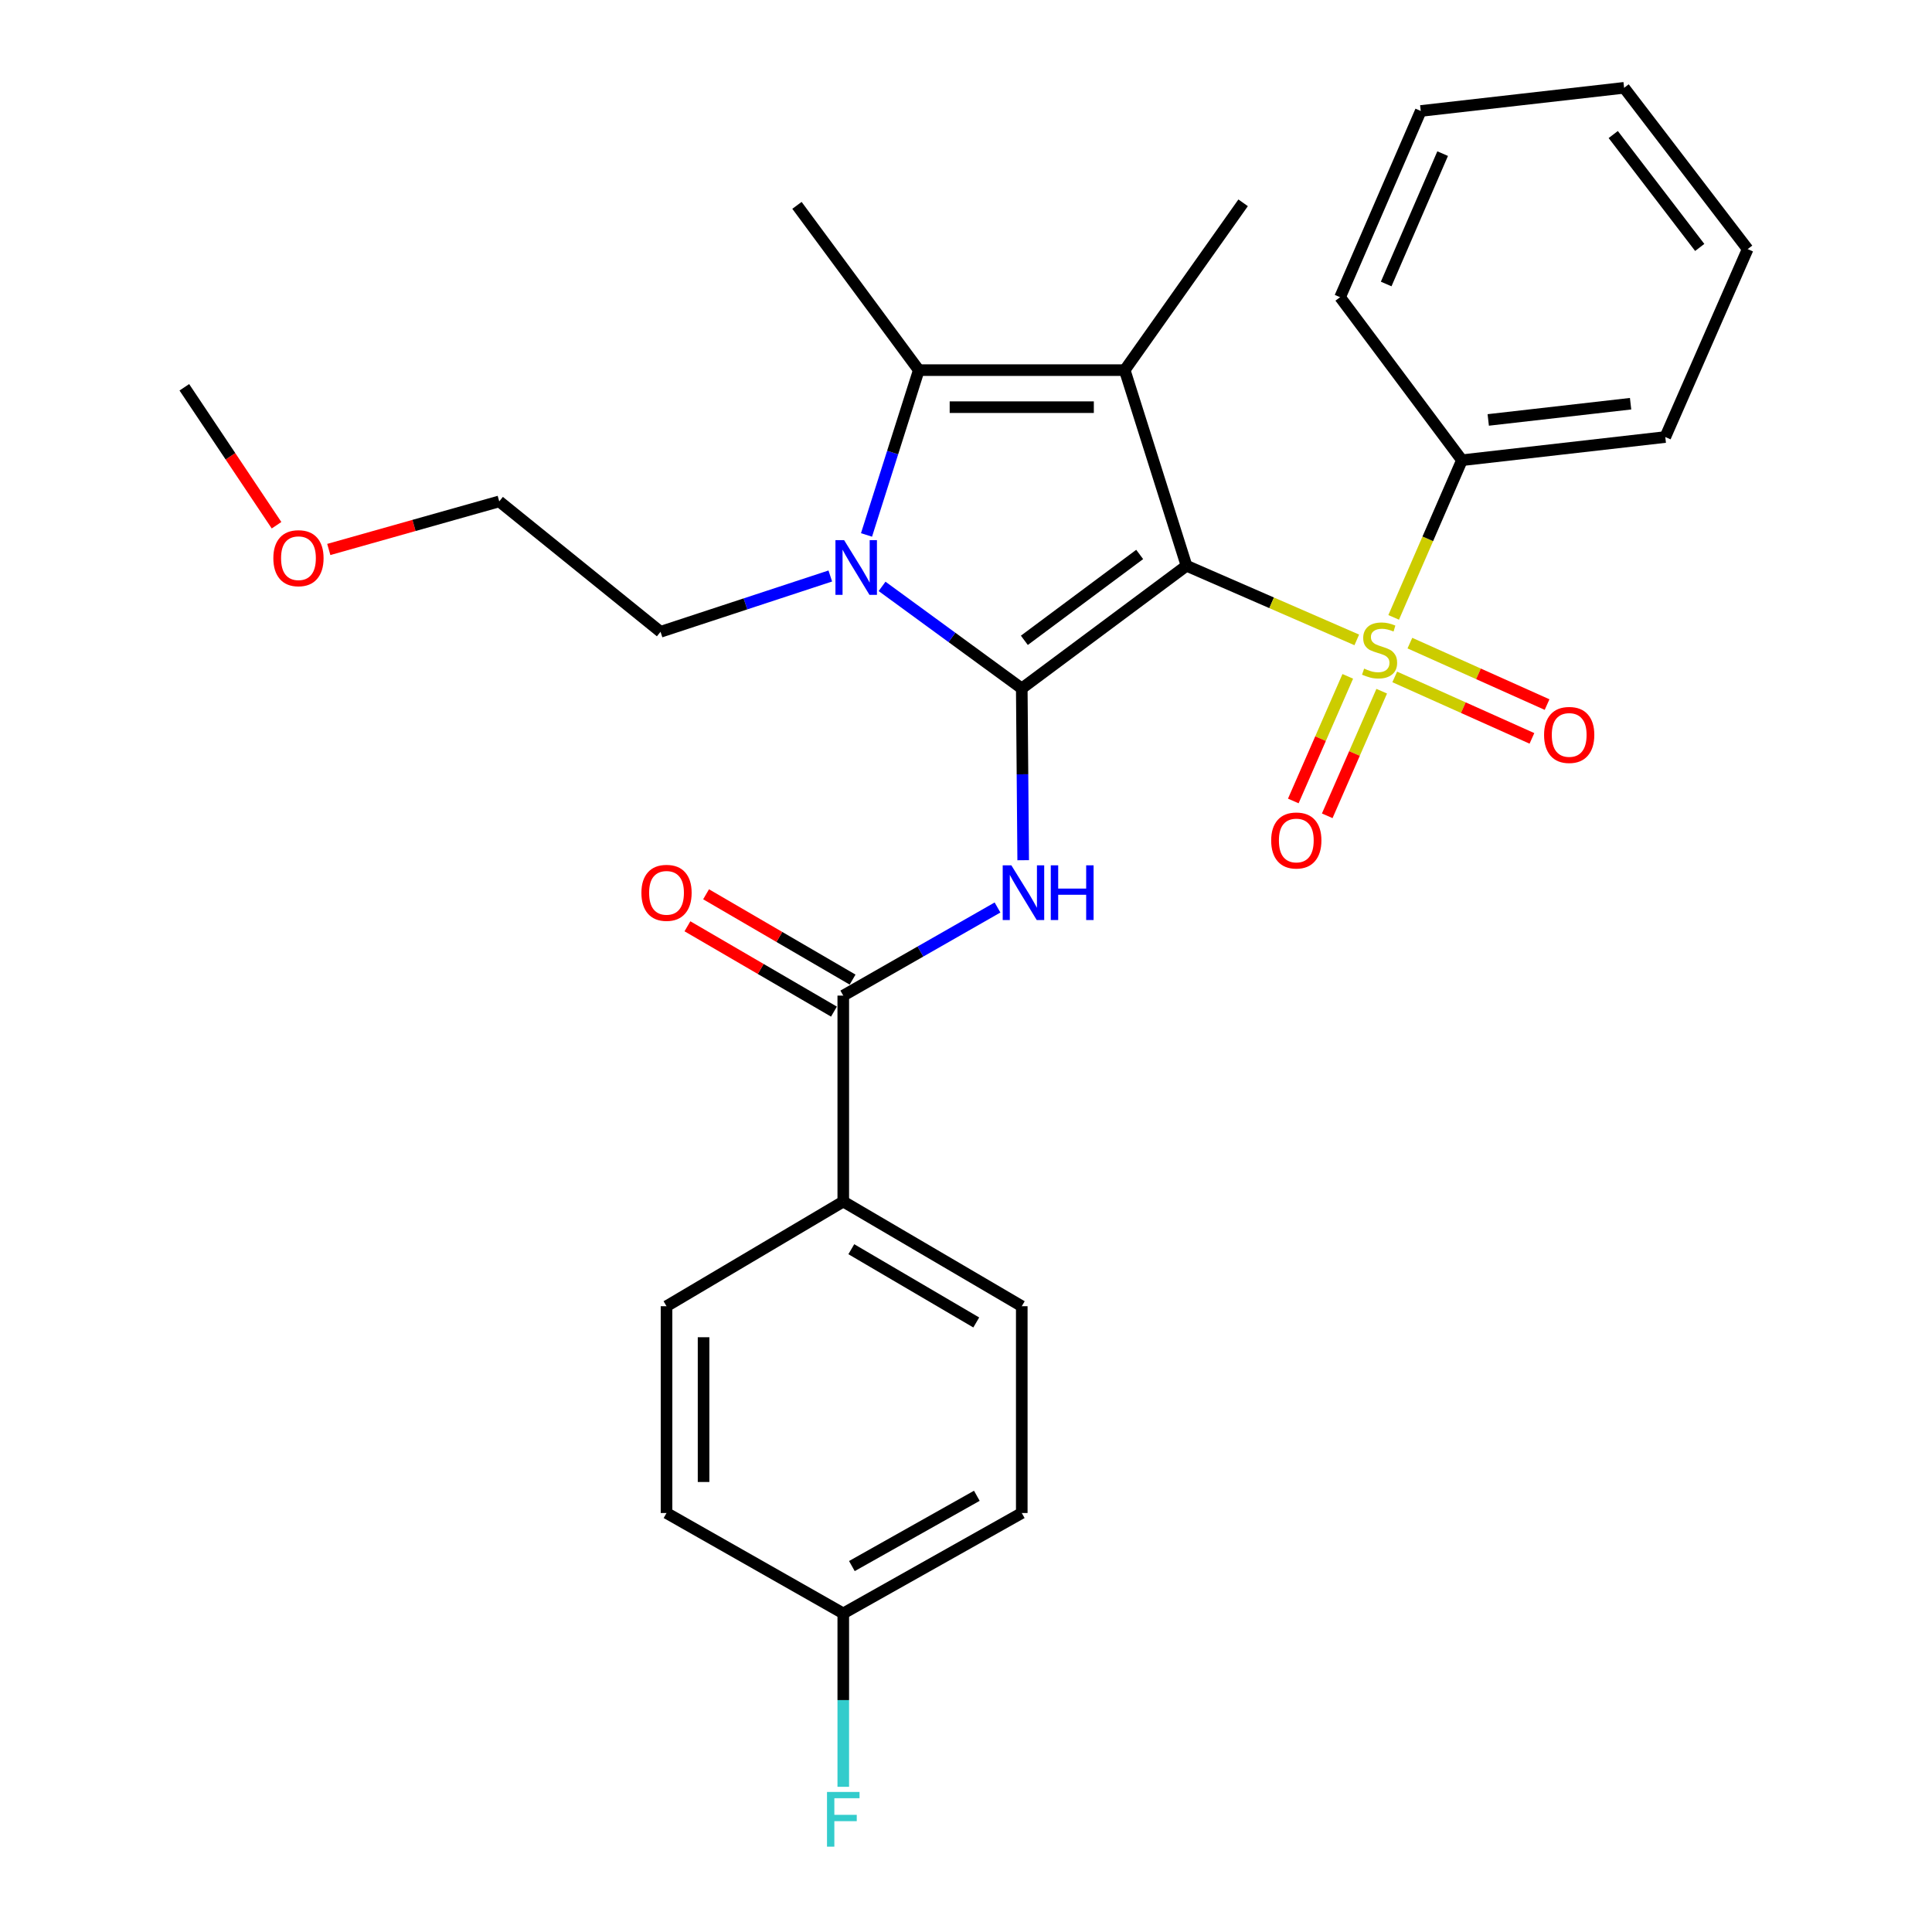 <?xml version='1.0' encoding='iso-8859-1'?>
<svg version='1.1' baseProfile='full'
              xmlns='http://www.w3.org/2000/svg'
                      xmlns:rdkit='http://www.rdkit.org/xml'
                      xmlns:xlink='http://www.w3.org/1999/xlink'
                  xml:space='preserve'
width='1000px' height='1000px' viewBox='0 0 1000 1000'>
<!-- END OF HEADER -->
<rect style='opacity:1.0;fill:#FFFFFF;stroke:none' width='1000' height='1000' x='0' y='0'> </rect>
<path class='bond-0' d='M 614.139,292.831 L 528.865,356.334' style='fill:none;fill-rule:evenodd;stroke:#000000;stroke-width:6px;stroke-linecap:butt;stroke-linejoin:miter;stroke-opacity:1' />
<path class='bond-0' d='M 589.897,286.979 L 530.205,331.431' style='fill:none;fill-rule:evenodd;stroke:#000000;stroke-width:6px;stroke-linecap:butt;stroke-linejoin:miter;stroke-opacity:1' />
<path class='bond-1' d='M 614.139,292.831 L 658.202,312.021' style='fill:none;fill-rule:evenodd;stroke:#000000;stroke-width:6px;stroke-linecap:butt;stroke-linejoin:miter;stroke-opacity:1' />
<path class='bond-1' d='M 658.202,312.021 L 702.265,331.211' style='fill:none;fill-rule:evenodd;stroke:#CCCC00;stroke-width:6px;stroke-linecap:butt;stroke-linejoin:miter;stroke-opacity:1' />
<path class='bond-2' d='M 614.139,292.831 L 582.153,191.58' style='fill:none;fill-rule:evenodd;stroke:#000000;stroke-width:6px;stroke-linecap:butt;stroke-linejoin:miter;stroke-opacity:1' />
<path class='bond-3' d='M 528.865,356.334 L 492.712,329.922' style='fill:none;fill-rule:evenodd;stroke:#000000;stroke-width:6px;stroke-linecap:butt;stroke-linejoin:miter;stroke-opacity:1' />
<path class='bond-3' d='M 492.712,329.922 L 456.558,303.51' style='fill:none;fill-rule:evenodd;stroke:#0000FF;stroke-width:6px;stroke-linecap:butt;stroke-linejoin:miter;stroke-opacity:1' />
<path class='bond-5' d='M 528.865,356.334 L 529.232,400.789' style='fill:none;fill-rule:evenodd;stroke:#000000;stroke-width:6px;stroke-linecap:butt;stroke-linejoin:miter;stroke-opacity:1' />
<path class='bond-5' d='M 529.232,400.789 L 529.6,445.245' style='fill:none;fill-rule:evenodd;stroke:#0000FF;stroke-width:6px;stroke-linecap:butt;stroke-linejoin:miter;stroke-opacity:1' />
<path class='bond-7' d='M 721.919,350.373 L 757.422,366.279' style='fill:none;fill-rule:evenodd;stroke:#CCCC00;stroke-width:6px;stroke-linecap:butt;stroke-linejoin:miter;stroke-opacity:1' />
<path class='bond-7' d='M 757.422,366.279 L 792.925,382.184' style='fill:none;fill-rule:evenodd;stroke:#FF0000;stroke-width:6px;stroke-linecap:butt;stroke-linejoin:miter;stroke-opacity:1' />
<path class='bond-7' d='M 729.757,332.876 L 765.261,348.782' style='fill:none;fill-rule:evenodd;stroke:#CCCC00;stroke-width:6px;stroke-linecap:butt;stroke-linejoin:miter;stroke-opacity:1' />
<path class='bond-7' d='M 765.261,348.782 L 800.764,364.688' style='fill:none;fill-rule:evenodd;stroke:#FF0000;stroke-width:6px;stroke-linecap:butt;stroke-linejoin:miter;stroke-opacity:1' />
<path class='bond-8' d='M 697.605,350.082 L 683.506,382.331' style='fill:none;fill-rule:evenodd;stroke:#CCCC00;stroke-width:6px;stroke-linecap:butt;stroke-linejoin:miter;stroke-opacity:1' />
<path class='bond-8' d='M 683.506,382.331 L 669.407,414.58' style='fill:none;fill-rule:evenodd;stroke:#FF0000;stroke-width:6px;stroke-linecap:butt;stroke-linejoin:miter;stroke-opacity:1' />
<path class='bond-8' d='M 715.172,357.762 L 701.073,390.011' style='fill:none;fill-rule:evenodd;stroke:#CCCC00;stroke-width:6px;stroke-linecap:butt;stroke-linejoin:miter;stroke-opacity:1' />
<path class='bond-8' d='M 701.073,390.011 L 686.974,422.26' style='fill:none;fill-rule:evenodd;stroke:#FF0000;stroke-width:6px;stroke-linecap:butt;stroke-linejoin:miter;stroke-opacity:1' />
<path class='bond-9' d='M 721.364,319.557 L 739.03,278.884' style='fill:none;fill-rule:evenodd;stroke:#CCCC00;stroke-width:6px;stroke-linecap:butt;stroke-linejoin:miter;stroke-opacity:1' />
<path class='bond-9' d='M 739.03,278.884 L 756.696,238.211' style='fill:none;fill-rule:evenodd;stroke:#000000;stroke-width:6px;stroke-linecap:butt;stroke-linejoin:miter;stroke-opacity:1' />
<path class='bond-4' d='M 582.153,191.58 L 475.566,191.58' style='fill:none;fill-rule:evenodd;stroke:#000000;stroke-width:6px;stroke-linecap:butt;stroke-linejoin:miter;stroke-opacity:1' />
<path class='bond-4' d='M 566.165,210.752 L 491.554,210.752' style='fill:none;fill-rule:evenodd;stroke:#000000;stroke-width:6px;stroke-linecap:butt;stroke-linejoin:miter;stroke-opacity:1' />
<path class='bond-14' d='M 582.153,191.58 L 643.441,104.974' style='fill:none;fill-rule:evenodd;stroke:#000000;stroke-width:6px;stroke-linecap:butt;stroke-linejoin:miter;stroke-opacity:1' />
<path class='bond-15' d='M 429.76,298.133 L 385.826,312.577' style='fill:none;fill-rule:evenodd;stroke:#0000FF;stroke-width:6px;stroke-linecap:butt;stroke-linejoin:miter;stroke-opacity:1' />
<path class='bond-15' d='M 385.826,312.577 L 341.892,327.021' style='fill:none;fill-rule:evenodd;stroke:#000000;stroke-width:6px;stroke-linecap:butt;stroke-linejoin:miter;stroke-opacity:1' />
<path class='bond-29' d='M 448.506,276.886 L 462.036,234.233' style='fill:none;fill-rule:evenodd;stroke:#0000FF;stroke-width:6px;stroke-linecap:butt;stroke-linejoin:miter;stroke-opacity:1' />
<path class='bond-29' d='M 462.036,234.233 L 475.566,191.58' style='fill:none;fill-rule:evenodd;stroke:#000000;stroke-width:6px;stroke-linecap:butt;stroke-linejoin:miter;stroke-opacity:1' />
<path class='bond-16' d='M 475.566,191.58 L 412.51,106.295' style='fill:none;fill-rule:evenodd;stroke:#000000;stroke-width:6px;stroke-linecap:butt;stroke-linejoin:miter;stroke-opacity:1' />
<path class='bond-6' d='M 516.313,469.717 L 476.394,492.521' style='fill:none;fill-rule:evenodd;stroke:#0000FF;stroke-width:6px;stroke-linecap:butt;stroke-linejoin:miter;stroke-opacity:1' />
<path class='bond-6' d='M 476.394,492.521 L 436.476,515.325' style='fill:none;fill-rule:evenodd;stroke:#000000;stroke-width:6px;stroke-linecap:butt;stroke-linejoin:miter;stroke-opacity:1' />
<path class='bond-10' d='M 436.476,515.325 L 436.476,621.924' style='fill:none;fill-rule:evenodd;stroke:#000000;stroke-width:6px;stroke-linecap:butt;stroke-linejoin:miter;stroke-opacity:1' />
<path class='bond-11' d='M 441.3,507.042 L 403.381,484.959' style='fill:none;fill-rule:evenodd;stroke:#000000;stroke-width:6px;stroke-linecap:butt;stroke-linejoin:miter;stroke-opacity:1' />
<path class='bond-11' d='M 403.381,484.959 L 365.463,462.876' style='fill:none;fill-rule:evenodd;stroke:#FF0000;stroke-width:6px;stroke-linecap:butt;stroke-linejoin:miter;stroke-opacity:1' />
<path class='bond-11' d='M 431.651,523.609 L 393.733,501.527' style='fill:none;fill-rule:evenodd;stroke:#000000;stroke-width:6px;stroke-linecap:butt;stroke-linejoin:miter;stroke-opacity:1' />
<path class='bond-11' d='M 393.733,501.527 L 355.814,479.444' style='fill:none;fill-rule:evenodd;stroke:#FF0000;stroke-width:6px;stroke-linecap:butt;stroke-linejoin:miter;stroke-opacity:1' />
<path class='bond-22' d='M 756.696,238.211 L 861.952,226.207' style='fill:none;fill-rule:evenodd;stroke:#000000;stroke-width:6px;stroke-linecap:butt;stroke-linejoin:miter;stroke-opacity:1' />
<path class='bond-22' d='M 770.312,217.361 L 843.991,208.959' style='fill:none;fill-rule:evenodd;stroke:#000000;stroke-width:6px;stroke-linecap:butt;stroke-linejoin:miter;stroke-opacity:1' />
<path class='bond-23' d='M 756.696,238.211 L 693.63,153.831' style='fill:none;fill-rule:evenodd;stroke:#000000;stroke-width:6px;stroke-linecap:butt;stroke-linejoin:miter;stroke-opacity:1' />
<path class='bond-12' d='M 436.476,621.924 L 528.865,676.096' style='fill:none;fill-rule:evenodd;stroke:#000000;stroke-width:6px;stroke-linecap:butt;stroke-linejoin:miter;stroke-opacity:1' />
<path class='bond-12' d='M 440.637,646.588 L 505.309,684.509' style='fill:none;fill-rule:evenodd;stroke:#000000;stroke-width:6px;stroke-linecap:butt;stroke-linejoin:miter;stroke-opacity:1' />
<path class='bond-13' d='M 436.476,621.924 L 344.992,676.096' style='fill:none;fill-rule:evenodd;stroke:#000000;stroke-width:6px;stroke-linecap:butt;stroke-linejoin:miter;stroke-opacity:1' />
<path class='bond-18' d='M 528.865,676.096 L 528.865,783.131' style='fill:none;fill-rule:evenodd;stroke:#000000;stroke-width:6px;stroke-linecap:butt;stroke-linejoin:miter;stroke-opacity:1' />
<path class='bond-19' d='M 344.992,676.096 L 344.992,783.131' style='fill:none;fill-rule:evenodd;stroke:#000000;stroke-width:6px;stroke-linecap:butt;stroke-linejoin:miter;stroke-opacity:1' />
<path class='bond-19' d='M 364.164,692.151 L 364.164,767.076' style='fill:none;fill-rule:evenodd;stroke:#000000;stroke-width:6px;stroke-linecap:butt;stroke-linejoin:miter;stroke-opacity:1' />
<path class='bond-24' d='M 341.892,327.021 L 258.407,259.524' style='fill:none;fill-rule:evenodd;stroke:#000000;stroke-width:6px;stroke-linecap:butt;stroke-linejoin:miter;stroke-opacity:1' />
<path class='bond-17' d='M 436.476,835.098 L 344.992,783.131' style='fill:none;fill-rule:evenodd;stroke:#000000;stroke-width:6px;stroke-linecap:butt;stroke-linejoin:miter;stroke-opacity:1' />
<path class='bond-20' d='M 436.476,835.098 L 436.476,879.975' style='fill:none;fill-rule:evenodd;stroke:#000000;stroke-width:6px;stroke-linecap:butt;stroke-linejoin:miter;stroke-opacity:1' />
<path class='bond-20' d='M 436.476,879.975 L 436.476,924.851' style='fill:none;fill-rule:evenodd;stroke:#33CCCC;stroke-width:6px;stroke-linecap:butt;stroke-linejoin:miter;stroke-opacity:1' />
<path class='bond-31' d='M 436.476,835.098 L 528.865,783.131' style='fill:none;fill-rule:evenodd;stroke:#000000;stroke-width:6px;stroke-linecap:butt;stroke-linejoin:miter;stroke-opacity:1' />
<path class='bond-31' d='M 440.935,810.593 L 505.607,774.216' style='fill:none;fill-rule:evenodd;stroke:#000000;stroke-width:6px;stroke-linecap:butt;stroke-linejoin:miter;stroke-opacity:1' />
<path class='bond-21' d='M 170.182,284.408 L 214.295,271.966' style='fill:none;fill-rule:evenodd;stroke:#FF0000;stroke-width:6px;stroke-linecap:butt;stroke-linejoin:miter;stroke-opacity:1' />
<path class='bond-21' d='M 214.295,271.966 L 258.407,259.524' style='fill:none;fill-rule:evenodd;stroke:#000000;stroke-width:6px;stroke-linecap:butt;stroke-linejoin:miter;stroke-opacity:1' />
<path class='bond-25' d='M 143.135,271.859 L 119.273,236.161' style='fill:none;fill-rule:evenodd;stroke:#FF0000;stroke-width:6px;stroke-linecap:butt;stroke-linejoin:miter;stroke-opacity:1' />
<path class='bond-25' d='M 119.273,236.161 L 95.411,200.463' style='fill:none;fill-rule:evenodd;stroke:#000000;stroke-width:6px;stroke-linecap:butt;stroke-linejoin:miter;stroke-opacity:1' />
<path class='bond-27' d='M 861.952,226.207 L 904.589,128.939' style='fill:none;fill-rule:evenodd;stroke:#000000;stroke-width:6px;stroke-linecap:butt;stroke-linejoin:miter;stroke-opacity:1' />
<path class='bond-26' d='M 693.63,153.831 L 735.383,57.437' style='fill:none;fill-rule:evenodd;stroke:#000000;stroke-width:6px;stroke-linecap:butt;stroke-linejoin:miter;stroke-opacity:1' />
<path class='bond-26' d='M 717.486,146.993 L 746.713,79.517' style='fill:none;fill-rule:evenodd;stroke:#000000;stroke-width:6px;stroke-linecap:butt;stroke-linejoin:miter;stroke-opacity:1' />
<path class='bond-28' d='M 735.383,57.437 L 840.639,45.455' style='fill:none;fill-rule:evenodd;stroke:#000000;stroke-width:6px;stroke-linecap:butt;stroke-linejoin:miter;stroke-opacity:1' />
<path class='bond-30' d='M 904.589,128.939 L 840.639,45.455' style='fill:none;fill-rule:evenodd;stroke:#000000;stroke-width:6px;stroke-linecap:butt;stroke-linejoin:miter;stroke-opacity:1' />
<path class='bond-30' d='M 879.777,128.075 L 835.011,69.636' style='fill:none;fill-rule:evenodd;stroke:#000000;stroke-width:6px;stroke-linecap:butt;stroke-linejoin:miter;stroke-opacity:1' />
<path  class='atom-2' d='M 706.07 346.072
Q 706.39 346.192, 707.71 346.752
Q 709.03 347.312, 710.47 347.672
Q 711.95 347.992, 713.39 347.992
Q 716.07 347.992, 717.63 346.712
Q 719.19 345.392, 719.19 343.112
Q 719.19 341.552, 718.39 340.592
Q 717.63 339.632, 716.43 339.112
Q 715.23 338.592, 713.23 337.992
Q 710.71 337.232, 709.19 336.512
Q 707.71 335.792, 706.63 334.272
Q 705.59 332.752, 705.59 330.192
Q 705.59 326.632, 707.99 324.432
Q 710.43 322.232, 715.23 322.232
Q 718.51 322.232, 722.23 323.792
L 721.31 326.872
Q 717.91 325.472, 715.35 325.472
Q 712.59 325.472, 711.07 326.632
Q 709.55 327.752, 709.59 329.712
Q 709.59 331.232, 710.35 332.152
Q 711.15 333.072, 712.27 333.592
Q 713.43 334.112, 715.35 334.712
Q 717.91 335.512, 719.43 336.312
Q 720.95 337.112, 722.03 338.752
Q 723.15 340.352, 723.15 343.112
Q 723.15 347.032, 720.51 349.152
Q 717.91 351.232, 713.55 351.232
Q 711.03 351.232, 709.11 350.672
Q 707.23 350.152, 704.99 349.232
L 706.07 346.072
' fill='#CCCC00'/>
<path  class='atom-4' d='M 436.905 279.565
L 446.185 294.565
Q 447.105 296.045, 448.585 298.725
Q 450.065 301.405, 450.145 301.565
L 450.145 279.565
L 453.905 279.565
L 453.905 307.885
L 450.025 307.885
L 440.065 291.485
Q 438.905 289.565, 437.665 287.365
Q 436.465 285.165, 436.105 284.485
L 436.105 307.885
L 432.425 307.885
L 432.425 279.565
L 436.905 279.565
' fill='#0000FF'/>
<path  class='atom-6' d='M 523.478 447.888
L 532.758 462.888
Q 533.678 464.368, 535.158 467.048
Q 536.638 469.728, 536.718 469.888
L 536.718 447.888
L 540.478 447.888
L 540.478 476.208
L 536.598 476.208
L 526.638 459.808
Q 525.478 457.888, 524.238 455.688
Q 523.038 453.488, 522.678 452.808
L 522.678 476.208
L 518.998 476.208
L 518.998 447.888
L 523.478 447.888
' fill='#0000FF'/>
<path  class='atom-6' d='M 543.878 447.888
L 547.718 447.888
L 547.718 459.928
L 562.198 459.928
L 562.198 447.888
L 566.038 447.888
L 566.038 476.208
L 562.198 476.208
L 562.198 463.128
L 547.718 463.128
L 547.718 476.208
L 543.878 476.208
L 543.878 447.888
' fill='#0000FF'/>
<path  class='atom-8' d='M 799.211 380.4
Q 799.211 373.6, 802.571 369.8
Q 805.931 366, 812.211 366
Q 818.491 366, 821.851 369.8
Q 825.211 373.6, 825.211 380.4
Q 825.211 387.28, 821.811 391.2
Q 818.411 395.08, 812.211 395.08
Q 805.971 395.08, 802.571 391.2
Q 799.211 387.32, 799.211 380.4
M 812.211 391.88
Q 816.531 391.88, 818.851 389
Q 821.211 386.08, 821.211 380.4
Q 821.211 374.84, 818.851 372.04
Q 816.531 369.2, 812.211 369.2
Q 807.891 369.2, 805.531 372
Q 803.211 374.8, 803.211 380.4
Q 803.211 386.12, 805.531 389
Q 807.891 391.88, 812.211 391.88
' fill='#FF0000'/>
<path  class='atom-9' d='M 657.964 435.031
Q 657.964 428.231, 661.324 424.431
Q 664.684 420.631, 670.964 420.631
Q 677.244 420.631, 680.604 424.431
Q 683.964 428.231, 683.964 435.031
Q 683.964 441.911, 680.564 445.831
Q 677.164 449.711, 670.964 449.711
Q 664.724 449.711, 661.324 445.831
Q 657.964 441.951, 657.964 435.031
M 670.964 446.511
Q 675.284 446.511, 677.604 443.631
Q 679.964 440.711, 679.964 435.031
Q 679.964 429.471, 677.604 426.671
Q 675.284 423.831, 670.964 423.831
Q 666.644 423.831, 664.284 426.631
Q 661.964 429.431, 661.964 435.031
Q 661.964 440.751, 664.284 443.631
Q 666.644 446.511, 670.964 446.511
' fill='#FF0000'/>
<path  class='atom-12' d='M 331.992 462.128
Q 331.992 455.328, 335.352 451.528
Q 338.712 447.728, 344.992 447.728
Q 351.272 447.728, 354.632 451.528
Q 357.992 455.328, 357.992 462.128
Q 357.992 469.008, 354.592 472.928
Q 351.192 476.808, 344.992 476.808
Q 338.752 476.808, 335.352 472.928
Q 331.992 469.048, 331.992 462.128
M 344.992 473.608
Q 349.312 473.608, 351.632 470.728
Q 353.992 467.808, 353.992 462.128
Q 353.992 456.568, 351.632 453.768
Q 349.312 450.928, 344.992 450.928
Q 340.672 450.928, 338.312 453.728
Q 335.992 456.528, 335.992 462.128
Q 335.992 467.848, 338.312 470.728
Q 340.672 473.608, 344.992 473.608
' fill='#FF0000'/>
<path  class='atom-21' d='M 428.056 927.515
L 444.896 927.515
L 444.896 930.755
L 431.856 930.755
L 431.856 939.355
L 443.456 939.355
L 443.456 942.635
L 431.856 942.635
L 431.856 955.835
L 428.056 955.835
L 428.056 927.515
' fill='#33CCCC'/>
<path  class='atom-22' d='M 141.483 288.916
Q 141.483 282.116, 144.843 278.316
Q 148.203 274.516, 154.483 274.516
Q 160.763 274.516, 164.123 278.316
Q 167.483 282.116, 167.483 288.916
Q 167.483 295.796, 164.083 299.716
Q 160.683 303.596, 154.483 303.596
Q 148.243 303.596, 144.843 299.716
Q 141.483 295.836, 141.483 288.916
M 154.483 300.396
Q 158.803 300.396, 161.123 297.516
Q 163.483 294.596, 163.483 288.916
Q 163.483 283.356, 161.123 280.556
Q 158.803 277.716, 154.483 277.716
Q 150.163 277.716, 147.803 280.516
Q 145.483 283.316, 145.483 288.916
Q 145.483 294.636, 147.803 297.516
Q 150.163 300.396, 154.483 300.396
' fill='#FF0000'/>
</svg>
